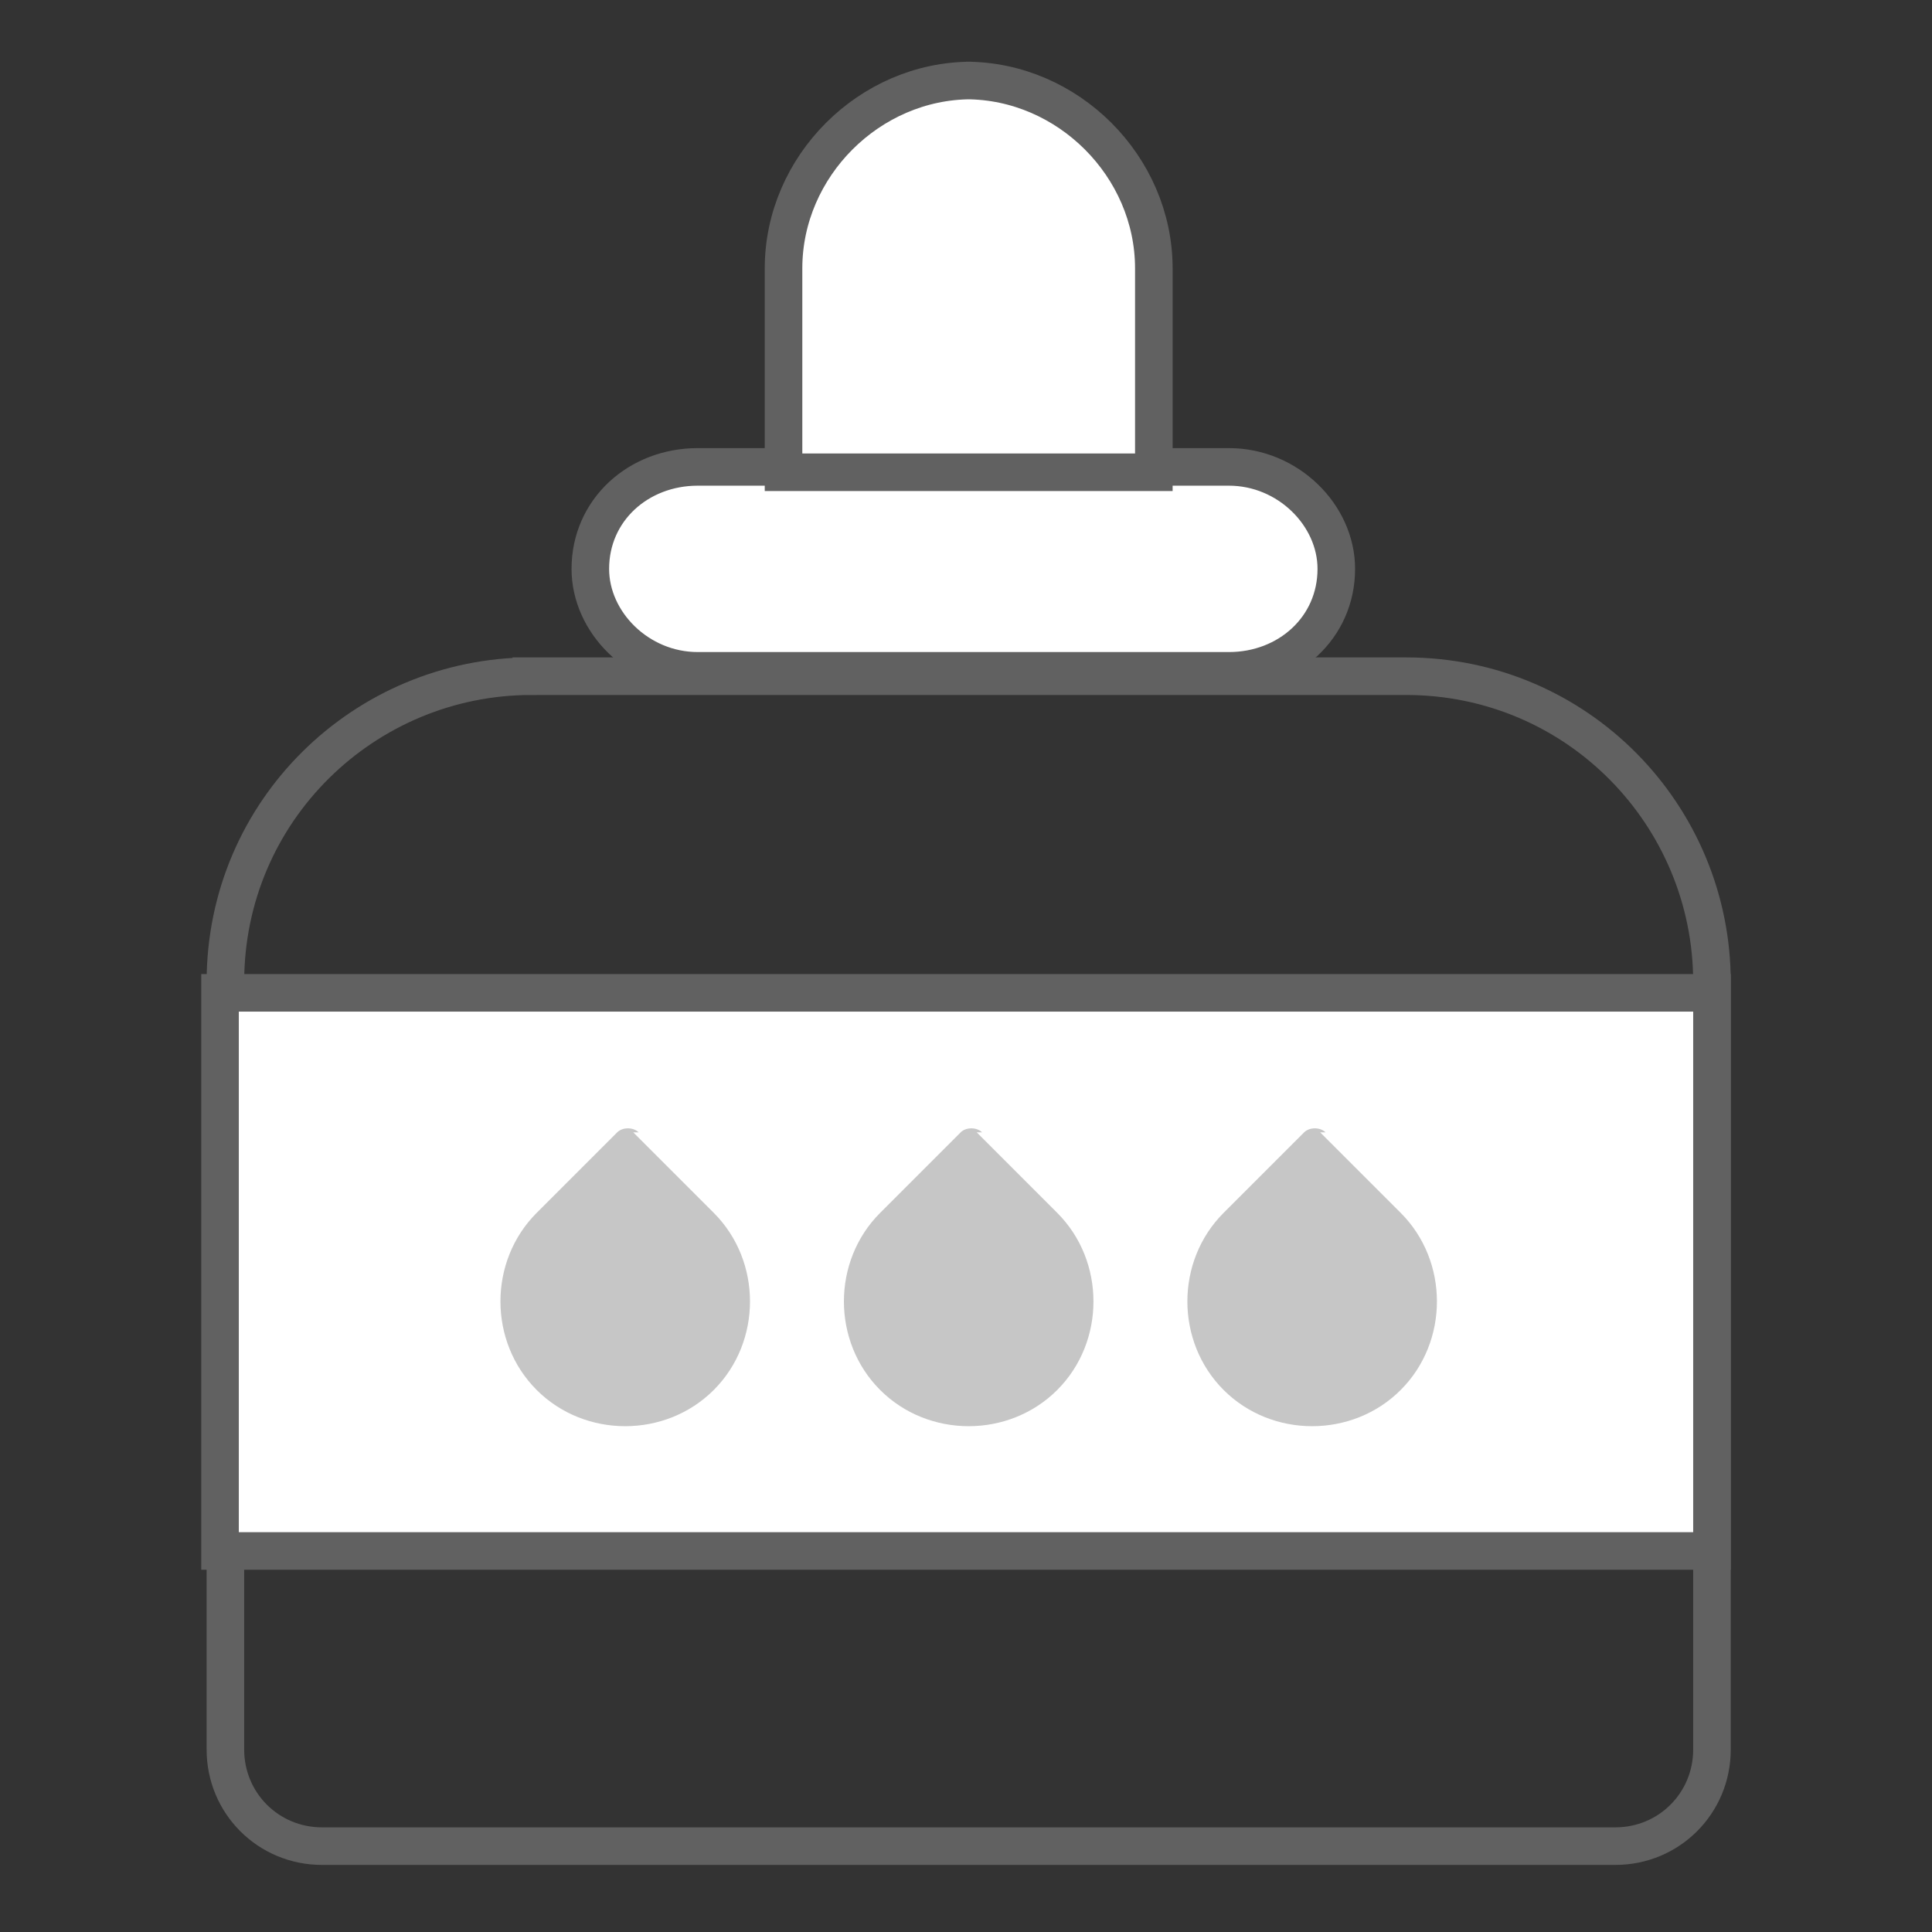 <?xml version="1.0" encoding="UTF-8"?> <svg xmlns="http://www.w3.org/2000/svg" id="Capa_1" version="1.1" viewBox="0 0 36 36"><rect x="0" y="0" width="36" height="36" fill="#333333" stroke="none"/><defs><style> .st0 { fill: #fff; } .st0, .st1 { stroke: #616161; stroke-miterlimit: 10; stroke-width: .7px; } .st2 { fill: #c6c6c6; } .st1 { fill: none; } </style></defs><g><path class="st0" d="M13,8.7h9.9c1.1,0,2,.9,2,1.9h0c0,1.1-.9,1.9-2,1.9h-9.9c-1.1,0-2-.9-2-1.9h0c0-1.1.9-1.9,2-1.9Z"></path><path class="st0" d="M18,1.5h0c1.9,0,3.5,1.6,3.5,3.5v3.8h-6.9v-3.8c0-1.9,1.6-3.5,3.5-3.5h0Z"></path></g><path class="st1" d="M9.9,12.6h16.3c3.2,0,5.7,2.6,5.7,5.7v14.3c0,1-.8,1.8-1.8,1.8H6c-1,0-1.8-.8-1.8-1.8v-14.3c0-3.2,2.6-5.7,5.7-5.7Z"></path><rect class="st0" x="4.1" y="18.5" width="27.8" height="10.4"></rect><path class="st2" d="M18.2,21.1l1.5,1.5c.9.9.9,2.4,0,3.3-.9.9-2.4.9-3.3,0-.9-.9-.9-2.4,0-3.3l1.5-1.5c.1-.1.3-.1.4,0h0Z"></path><path class="st2" d="M11.8,21.1l1.5,1.5c.9.9.9,2.4,0,3.3-.9.9-2.4.9-3.3,0-.9-.9-.9-2.4,0-3.3l1.5-1.5c.1-.1.3-.1.4,0h0Z"></path><path class="st2" d="M24.6,21.1l1.5,1.5c.9.9.9,2.4,0,3.3-.9.9-2.4.9-3.3,0-.9-.9-.9-2.4,0-3.3l1.5-1.5c.1-.1.3-.1.4,0h0Z"></path></svg> 